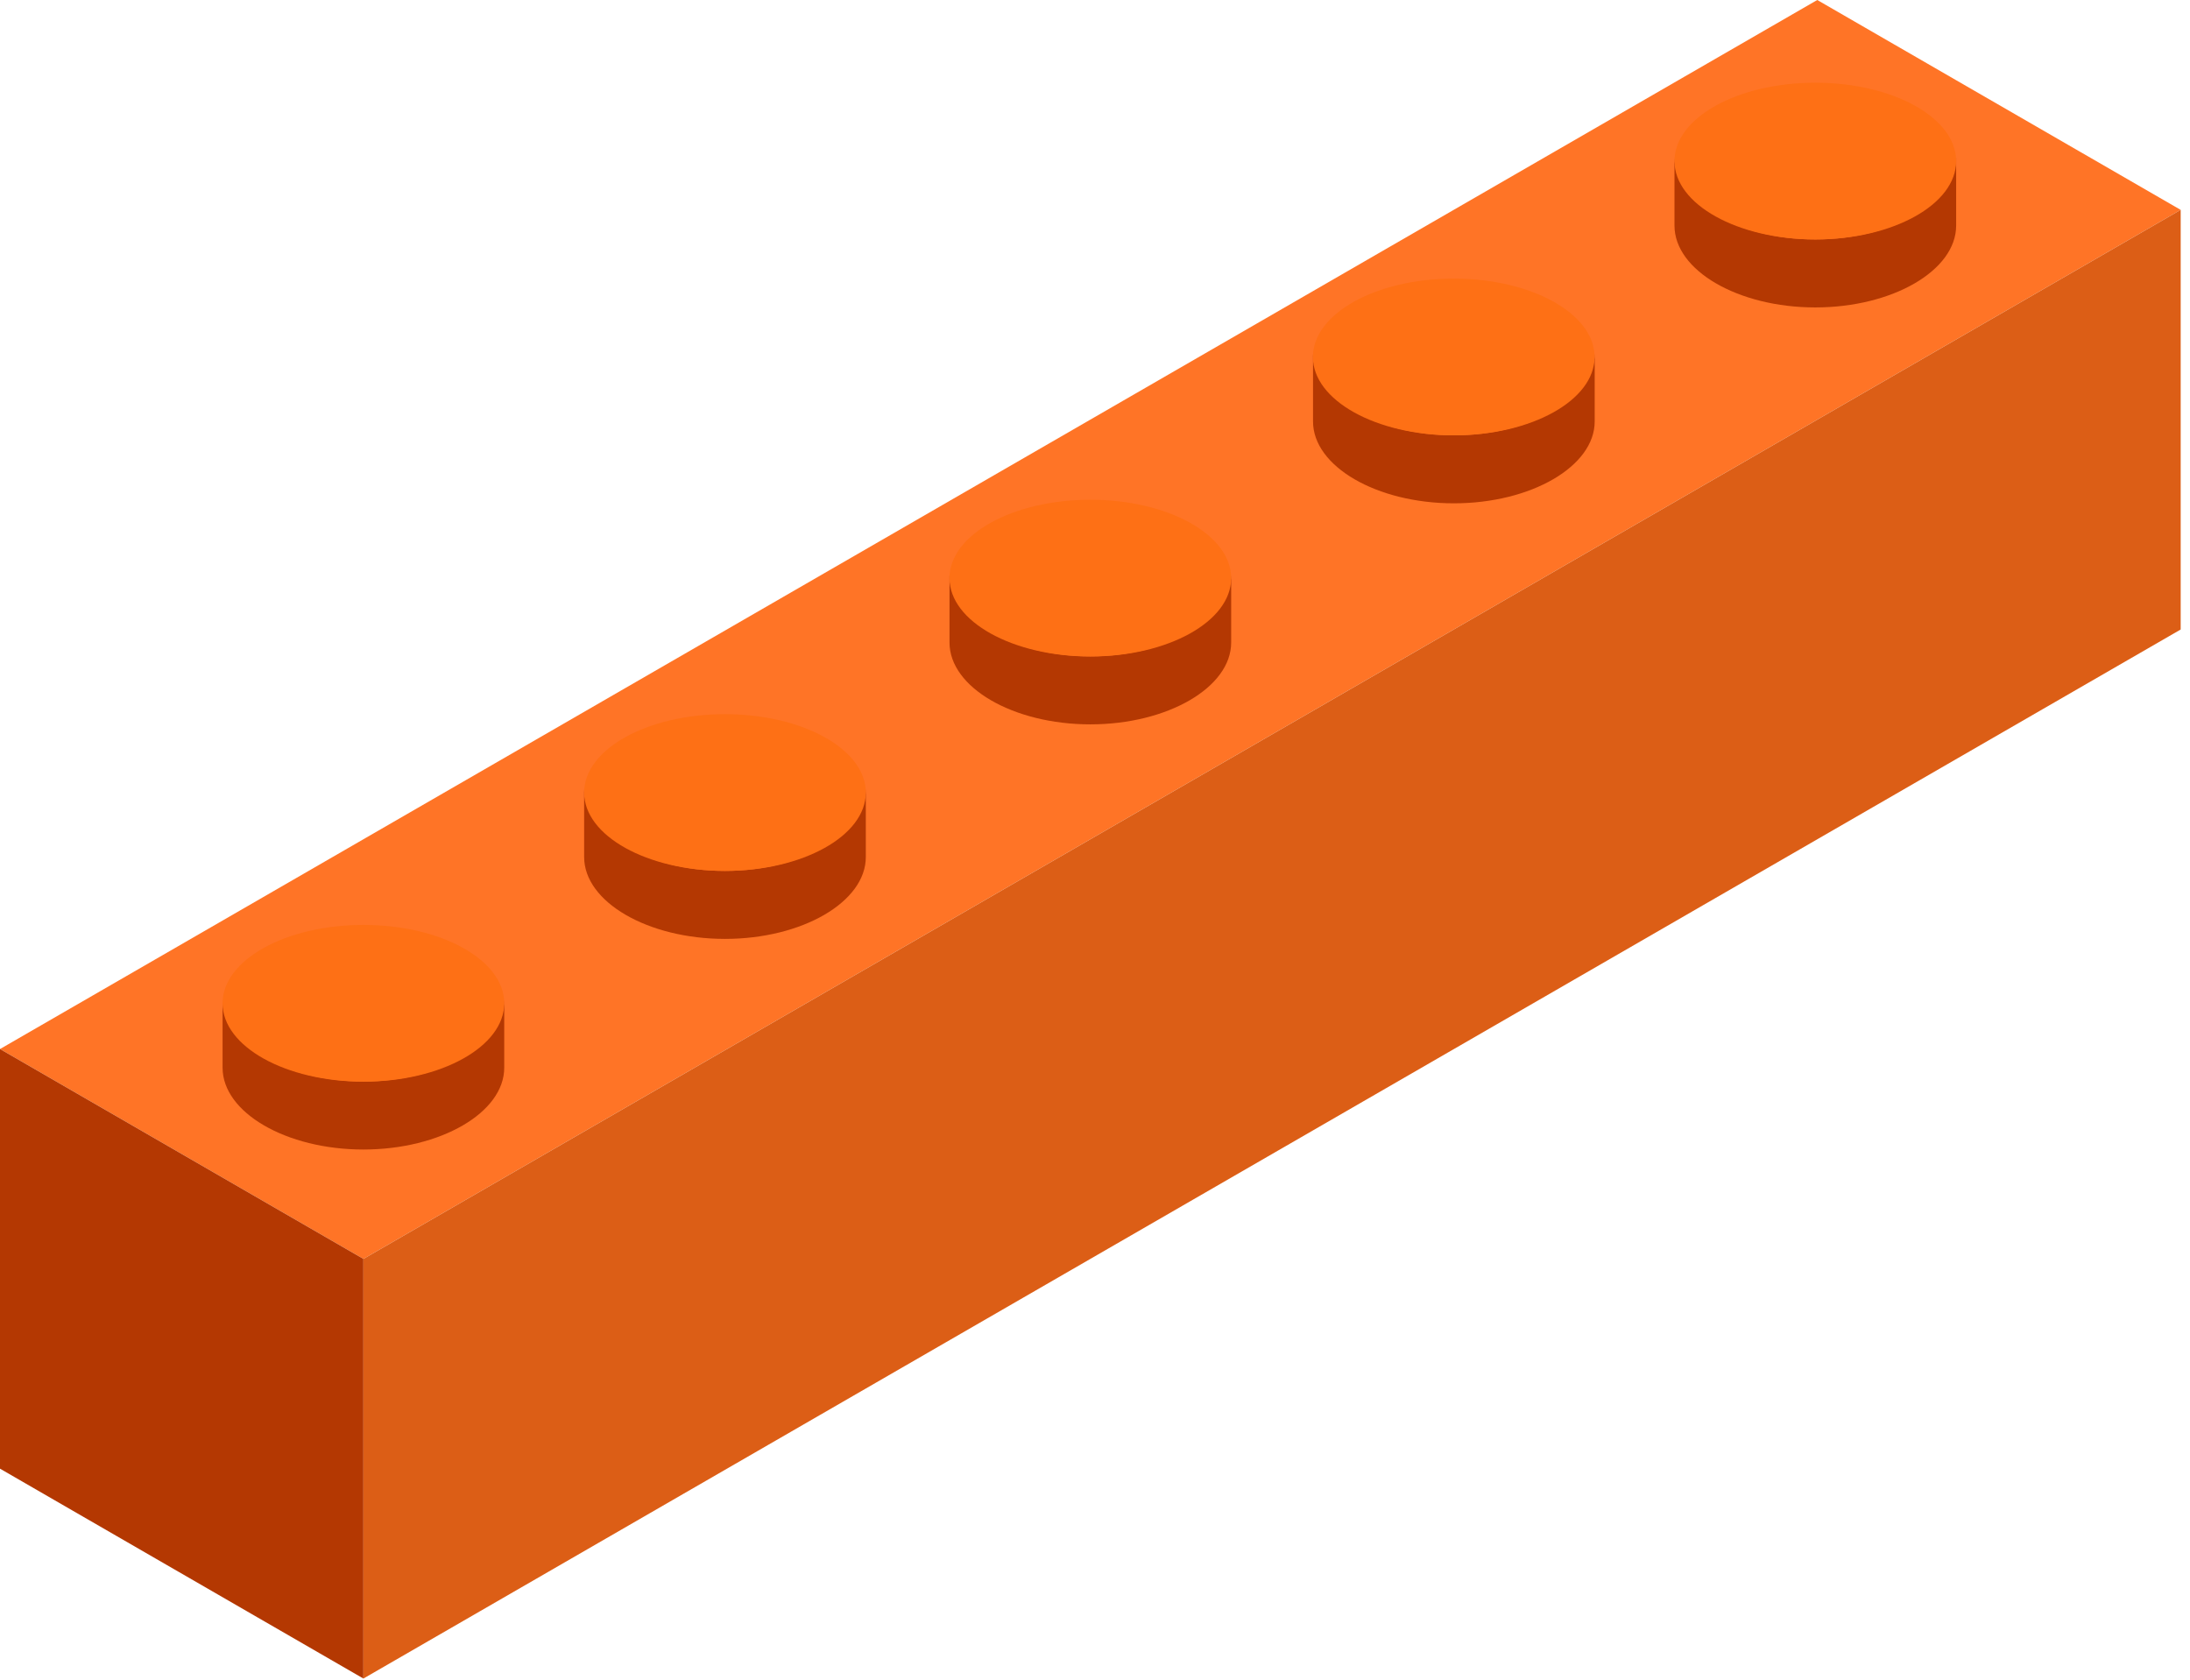 <svg width="202" height="155" viewBox="0 0 202 155" fill="none" xmlns="http://www.w3.org/2000/svg">
<path d="M0 96.77L33.52 116.13L201.14 19.36L167.62 0L0 96.77Z" fill="#FF7426"/>
<path d="M33.52 154.84L0 135.48V96.77L33.52 116.13V154.84Z" fill="#B43802"/>
<path d="M201.14 19.36L33.52 116.13V154.84L201.14 58.07V19.36Z" fill="#DC5E16"/>
<path d="M46.51 98.49V92.07C46.51 92.07 46.51 92.17 46.51 92.22C46.51 96.36 40.64 99.77 33.52 99.77C26.4 99.77 20.53 96.36 20.53 92.22V98.49C20.53 102.63 26.4 106.04 33.52 106.04C40.64 106.04 46.51 102.63 46.51 98.49C46.51 98.44 46.51 98.39 46.51 98.34V98.49Z" fill="#B43802"/>
<path d="M33.52 99.78C40.694 99.78 46.51 96.543 46.51 92.55C46.51 88.557 40.694 85.32 33.52 85.32C26.346 85.32 20.53 88.557 20.53 92.55C20.53 96.543 26.346 99.78 33.52 99.78Z" fill="#FE7015"/>
<path d="M180.43 20.81V14.39C180.43 14.39 180.43 14.49 180.43 14.54C180.43 18.68 174.56 22.09 167.44 22.09C160.32 22.09 154.45 18.68 154.45 14.54V20.81C154.45 24.95 160.32 28.36 167.44 28.36C174.56 28.36 180.43 24.95 180.43 20.81C180.43 20.76 180.43 20.71 180.43 20.66V20.81Z" fill="#B43802"/>
<path d="M167.44 22.09C174.614 22.09 180.43 18.853 180.43 14.86C180.43 10.867 174.614 7.63 167.44 7.63C160.266 7.63 154.45 10.867 154.45 14.86C154.45 18.853 160.266 22.09 167.44 22.09Z" fill="#FE7015"/>
<path d="M147.09 38.88V32.46C147.09 32.46 147.09 32.56 147.09 32.61C147.09 36.75 141.22 40.16 134.1 40.16C126.98 40.16 121.11 36.75 121.11 32.61V38.88C121.11 43.02 126.98 46.43 134.1 46.43C141.22 46.43 147.09 43.02 147.09 38.88C147.09 38.83 147.09 38.78 147.09 38.73V38.88Z" fill="#B43802"/>
<path d="M134.09 40.16C141.264 40.16 147.08 36.923 147.08 32.93C147.08 28.937 141.264 25.7 134.09 25.7C126.916 25.7 121.1 28.937 121.1 32.93C121.1 36.923 126.916 40.16 134.09 40.16Z" fill="#FE7015"/>
<path d="M113.56 59.27V52.85C113.56 52.85 113.56 52.95 113.56 53C113.56 57.14 107.69 60.55 100.57 60.55C93.45 60.55 87.58 57.14 87.58 53V59.27C87.58 63.41 93.45 66.82 100.57 66.82C107.69 66.82 113.56 63.41 113.56 59.27C113.56 59.22 113.56 59.17 113.56 59.12V59.27Z" fill="#B43802"/>
<path d="M100.57 60.56C107.744 60.56 113.56 57.323 113.56 53.33C113.56 49.337 107.744 46.1 100.57 46.1C93.396 46.1 87.58 49.337 87.58 53.33C87.58 57.323 93.396 60.56 100.57 60.56Z" fill="#FE7015"/>
<path d="M79.86 79.06V72.64C79.86 72.64 79.86 72.74 79.86 72.79C79.86 76.93 73.99 80.34 66.87 80.34C59.75 80.34 53.88 76.93 53.88 72.79V79.06C53.88 83.2 59.75 86.61 66.87 86.61C73.99 86.61 79.86 83.2 79.86 79.06C79.86 79.01 79.86 78.96 79.86 78.91V79.06Z" fill="#B43802"/>
<path d="M66.87 80.34C74.044 80.34 79.86 77.103 79.86 73.11C79.86 69.117 74.044 65.88 66.87 65.88C59.696 65.88 53.88 69.117 53.88 73.11C53.88 77.103 59.696 80.34 66.87 80.34Z" fill="#FE7015"/>
</svg>
